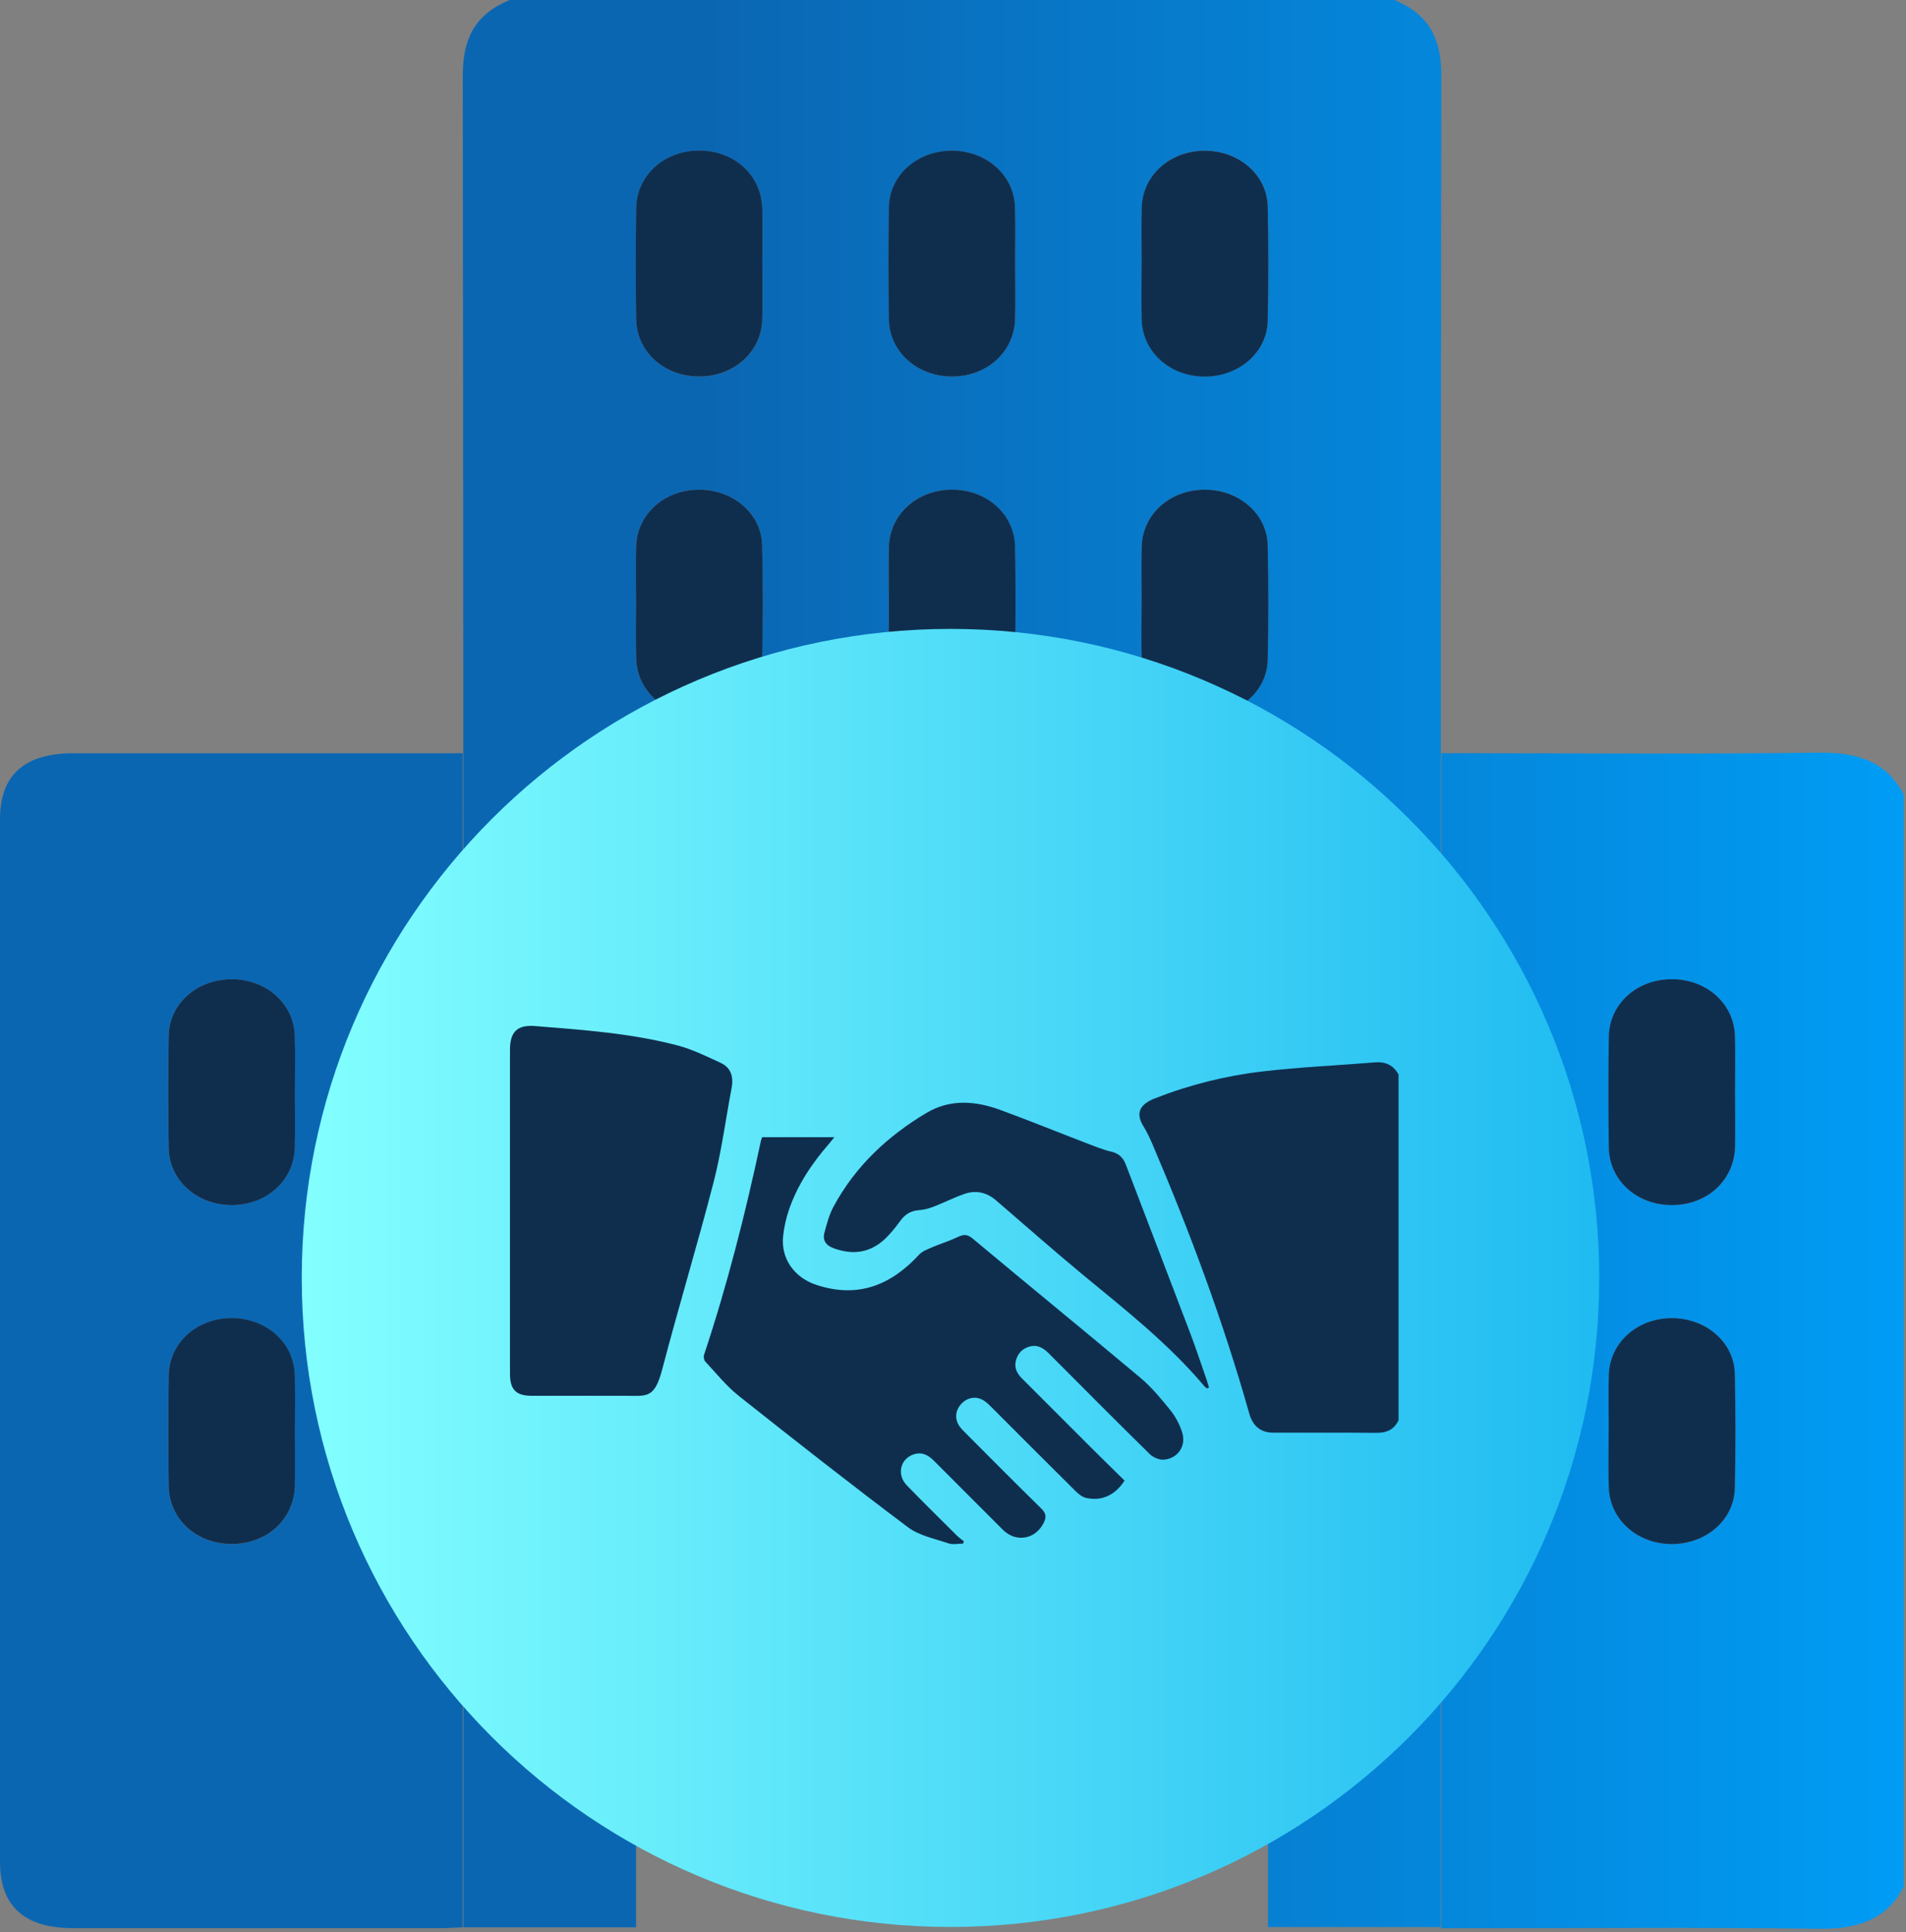 <svg xmlns="http://www.w3.org/2000/svg" width="379" height="384" viewBox="0 0 379 384" fill="none"><rect x="0" y="0" width="379" height="384" fill="#808080" stroke="none"/><path d="M277.27 0C284.52 2.99 286.61 8.13 286.6 15.08C286.44 136.05 286.49 257.03 286.49 378V383.02H252.14V378.89C252.14 356.82 252.14 334.74 252.14 312.67C252.14 303.68 247.35 299.42 237.25 299.42C205.29 299.42 173.32 299.42 141.36 299.42C131.26 299.42 126.48 303.68 126.48 312.67C126.48 334.74 126.48 356.82 126.48 378.89V383.07H92.129V378.36C92.129 257.26 92.169 136.16 92.019 15.07C92.019 8.11 94.09 2.98 101.35 0H277.28L277.27 0ZM151.6 52.36C151.6 48.75 151.67 45.14 151.59 41.54C151.44 34.9 146.1 29.99 139.11 29.95C132.11 29.91 126.6 34.83 126.51 41.42C126.4 48.76 126.4 56.1 126.51 63.44C126.62 70 132.19 74.92 139.18 74.85C146.01 74.78 151.38 69.95 151.58 63.57C151.7 59.84 151.6 56.11 151.6 52.38V52.36ZM201.86 52.62C201.86 48.76 201.98 44.9 201.83 41.05C201.6 34.73 196.06 29.92 189.24 29.95C182.41 29.98 176.89 34.8 176.77 41.15C176.63 48.61 176.64 56.08 176.77 63.54C176.88 69.91 182.32 74.76 189.15 74.83C196.15 74.91 201.66 70.01 201.85 63.44C201.95 59.83 201.87 56.23 201.86 52.62V52.62ZM227.01 52.38C227.01 56.11 226.92 59.85 227.03 63.57C227.22 69.93 232.63 74.77 239.46 74.83C246.28 74.89 251.94 70.09 252.09 63.77C252.27 56.19 252.26 48.59 252.09 41.01C251.95 34.69 246.3 29.89 239.48 29.94C232.64 29.99 227.24 34.82 227.04 41.18C226.93 44.91 227.02 48.64 227.02 52.37L227.01 52.38ZM126.47 119.38C126.47 123.24 126.38 127.09 126.49 130.95C126.68 137.31 132.08 142.15 138.91 142.21C145.73 142.27 151.4 137.47 151.54 131.16C151.72 123.58 151.71 115.98 151.54 108.4C151.4 102.08 145.75 97.28 138.93 97.33C132.1 97.37 126.68 102.2 126.48 108.56C126.37 112.16 126.46 115.77 126.46 119.38H126.47ZM176.73 119.81C176.73 123.42 176.67 127.03 176.74 130.63C176.88 137.26 182.24 142.18 189.23 142.21C196.23 142.24 201.72 137.34 201.82 130.73C201.93 123.39 201.94 116.05 201.82 108.71C201.71 102.14 196.13 97.24 189.13 97.32C182.3 97.4 176.93 102.24 176.74 108.61C176.63 112.34 176.72 116.07 176.72 119.8L176.73 119.81ZM227 119.77C227 123.5 226.91 127.24 227.02 130.96C227.22 137.32 232.63 142.16 239.46 142.21C246.28 142.26 251.93 137.46 252.08 131.14C252.25 123.56 252.25 115.96 252.08 108.38C251.94 102.07 246.28 97.27 239.46 97.32C232.62 97.37 227.22 102.2 227.03 108.57C226.92 112.3 227.01 116.03 227.01 119.76L227 119.77ZM151.59 187.14C151.59 183.41 151.69 179.67 151.57 175.95C151.37 169.58 145.97 164.75 139.14 164.7C132.14 164.64 126.6 169.56 126.5 176.13C126.39 183.47 126.39 190.81 126.5 198.15C126.6 204.73 132.14 209.64 139.14 209.59C145.97 209.54 151.37 204.71 151.58 198.34C151.7 194.61 151.6 190.88 151.6 187.15L151.59 187.14ZM201.86 187.15C201.86 183.42 201.96 179.68 201.84 175.96C201.64 169.59 196.25 164.76 189.42 164.7C182.42 164.64 176.87 169.55 176.77 176.12C176.66 183.46 176.66 190.8 176.77 198.14C176.87 204.72 182.4 209.64 189.39 209.59C196.38 209.54 201.71 204.62 201.85 197.98C201.93 194.37 201.86 190.77 201.86 187.16V187.15ZM252.13 187.11C252.13 183.5 252.2 179.89 252.12 176.29C251.97 169.65 246.64 164.73 239.64 164.7C232.64 164.66 227.13 169.58 227.03 176.16C226.92 183.5 226.92 190.84 227.03 198.18C227.13 204.75 232.71 209.66 239.7 209.59C246.53 209.52 251.9 204.69 252.1 198.31C252.22 194.58 252.12 190.85 252.13 187.12V187.11ZM151.59 254.72C151.59 250.86 151.71 247 151.56 243.15C151.32 236.83 145.77 232.02 138.95 232.06C132.12 232.1 126.62 236.92 126.5 243.28C126.36 250.74 126.37 258.21 126.5 265.67C126.61 272.04 132.07 276.88 138.89 276.95C145.89 277.02 151.38 272.12 151.57 265.54C151.67 261.93 151.59 258.33 151.58 254.72H151.59ZM201.85 254.57C201.85 250.71 201.98 246.85 201.82 243C201.56 236.86 196.14 232.15 189.48 232.06C182.66 231.97 176.94 236.77 176.79 243.06C176.61 250.64 176.63 258.24 176.79 265.82C176.92 272.14 182.52 276.97 189.34 276.95C196.17 276.93 201.62 272.12 201.85 265.77C201.98 262.04 201.87 258.31 201.87 254.58L201.85 254.57ZM227.01 254.51C227.01 258.24 226.92 261.98 227.03 265.7C227.23 272.06 232.64 276.9 239.47 276.95C246.29 277 251.94 272.2 252.09 265.88C252.26 258.3 252.26 250.7 252.09 243.12C251.95 236.81 246.29 232.01 239.47 232.06C232.63 232.11 227.23 236.94 227.04 243.31C226.93 247.04 227.02 250.77 227.02 254.5L227.01 254.51Z" fill="url(#paint0_linear_1368_1042)"></path><path d="M378.53 375.02C375.2 381.51 369.44 383.46 361.66 383.36C338.21 383.07 314.76 383.25 291.31 383.25H286.6V149.71H290.9C314.49 149.71 338.08 149.9 361.67 149.6C369.46 149.5 375.21 151.45 378.54 157.94V375.02H378.53ZM345.01 217.47C345.01 213.61 345.11 209.76 344.99 205.9C344.79 199.52 339.4 194.7 332.58 194.63C325.58 194.57 320.03 199.48 319.92 206.05C319.81 213.39 319.81 220.73 319.92 228.07C320.02 234.65 325.54 239.57 332.54 239.52C339.53 239.48 344.86 234.56 345.01 227.91C345.09 224.43 345.02 220.94 345.01 217.46V217.47ZM319.89 284.08C319.89 287.94 319.79 291.79 319.91 295.65C320.1 302.01 325.52 306.85 332.35 306.9C339.17 306.95 344.82 302.15 344.97 295.83C345.14 288.25 345.14 280.65 344.97 273.07C344.83 266.76 339.17 261.96 332.35 262.01C325.51 262.06 320.12 266.89 319.92 273.26C319.81 276.86 319.9 280.47 319.9 284.08H319.89Z" fill="url(#paint1_linear_1368_1042)"></path><path d="M92 149.71V383.07C90.52 383.13 89.17 383.24 87.83 383.24C63.4 383.25 38.98 383.26 14.55 383.24C4.82 383.24 0 378.86 0 370.07C0 300.98 0 231.9 0 162.81C0 154.05 4.85 149.71 14.63 149.71C39.06 149.71 63.48 149.71 87.91 149.71H92.01H92ZM58.63 217.33C58.63 213.47 58.74 209.61 58.6 205.76C58.37 199.43 52.86 194.62 46.04 194.63C39.21 194.64 33.67 199.46 33.54 205.81C33.39 213.27 33.41 220.74 33.54 228.2C33.65 234.58 39.06 239.43 45.89 239.52C52.88 239.61 58.42 234.71 58.61 228.15C58.72 224.55 58.63 220.94 58.63 217.33V217.33ZM58.63 284.47C58.63 280.74 58.73 277 58.61 273.28C58.41 266.9 53.03 262.08 46.2 262.01C39.2 261.94 33.64 266.86 33.54 273.42C33.42 280.76 33.43 288.1 33.54 295.44C33.64 302.03 39.16 306.94 46.15 306.9C53.14 306.86 58.47 301.94 58.62 295.3C58.7 291.69 58.63 288.09 58.63 284.48V284.47Z" fill="url(#paint2_linear_1368_1042)"></path><path d="M151.59 52.36C151.59 56.09 151.68 59.83 151.57 63.55C151.37 69.93 146 74.76 139.17 74.83C132.18 74.9 126.6 69.99 126.5 63.42C126.38 56.08 126.39 48.74 126.5 41.4C126.6 34.81 132.11 29.9 139.1 29.93C146.1 29.97 151.43 34.88 151.58 41.52C151.66 45.13 151.59 48.73 151.59 52.34V52.36Z" fill="#0F2E4E"></path><path d="M201.86 52.62C201.86 56.23 201.95 59.84 201.84 63.44C201.65 70.02 196.14 74.91 189.14 74.83C182.32 74.75 176.88 69.91 176.76 63.54C176.63 56.08 176.62 48.61 176.76 41.15C176.88 34.8 182.39 29.97 189.23 29.95C196.05 29.92 201.59 34.73 201.82 41.05C201.96 44.9 201.85 48.76 201.85 52.62H201.86Z" fill="#0F2E4E"></path><path d="M227.01 52.39C227.01 48.66 226.92 44.92 227.03 41.2C227.22 34.84 232.63 30.01 239.47 29.96C246.29 29.91 251.94 34.71 252.08 41.03C252.25 48.61 252.25 56.21 252.08 63.79C251.93 70.11 246.27 74.9 239.45 74.85C232.62 74.79 227.22 69.96 227.02 63.59C226.91 59.86 227 56.13 227 52.4L227.01 52.39Z" fill="#0F2E4E"></path><path d="M126.47 119.38C126.47 115.77 126.38 112.16 126.49 108.56C126.69 102.2 132.1 97.37 138.94 97.33C145.76 97.29 151.4 102.09 151.55 108.4C151.72 115.98 151.73 123.58 151.55 131.16C151.4 137.47 145.73 142.27 138.92 142.21C132.09 142.15 126.69 137.31 126.5 130.95C126.39 127.1 126.48 123.24 126.48 119.38H126.47Z" fill="#0F2E4E"></path><path d="M176.74 119.81C176.74 116.08 176.65 112.34 176.76 108.62C176.94 102.25 182.32 97.4 189.15 97.33C196.15 97.25 201.73 102.15 201.84 108.72C201.97 116.06 201.96 123.4 201.84 130.74C201.74 137.35 196.25 142.25 189.25 142.22C182.25 142.19 176.9 137.27 176.76 130.64C176.68 127.03 176.75 123.43 176.75 119.82L176.74 119.81Z" fill="#0F2E4E"></path><path d="M227.01 119.77C227.01 116.04 226.92 112.3 227.03 108.58C227.22 102.21 232.62 97.38 239.46 97.33C246.28 97.28 251.94 102.07 252.08 108.39C252.25 115.97 252.25 123.57 252.08 131.15C251.93 137.47 246.28 142.27 239.46 142.22C232.63 142.17 227.22 137.33 227.02 130.97C226.9 127.24 227 123.51 227 119.78L227.01 119.77Z" fill="#0F2E4E"></path><path d="M151.59 187.13C151.59 190.86 151.69 194.6 151.57 198.32C151.36 204.69 145.96 209.52 139.13 209.57C132.14 209.62 126.6 204.71 126.49 198.13C126.38 190.79 126.38 183.45 126.49 176.11C126.59 169.54 132.13 164.62 139.13 164.68C145.96 164.73 151.36 169.56 151.56 175.93C151.68 179.66 151.58 183.39 151.58 187.12L151.59 187.13Z" fill="#0F2E4E"></path><path d="M201.86 187.15C201.86 190.76 201.93 194.37 201.85 197.97C201.7 204.61 196.38 209.53 189.39 209.58C182.39 209.63 176.87 204.71 176.77 198.13C176.66 190.79 176.66 183.45 176.77 176.11C176.87 169.54 182.43 164.63 189.42 164.69C196.25 164.75 201.64 169.58 201.84 175.95C201.96 179.68 201.86 183.41 201.86 187.14V187.15Z" fill="#0F2E4E"></path><path d="M252.13 187.1C252.13 190.83 252.22 194.57 252.11 198.29C251.91 204.67 246.53 209.5 239.71 209.57C232.72 209.64 227.15 204.72 227.04 198.16C226.92 190.82 226.93 183.48 227.04 176.14C227.14 169.56 232.65 164.64 239.65 164.68C246.65 164.72 251.98 169.64 252.13 176.27C252.21 179.88 252.14 183.48 252.14 187.09L252.13 187.1Z" fill="#0F2E4E"></path><path d="M151.59 254.71C151.59 258.32 151.67 261.93 151.57 265.53C151.39 272.11 145.89 277.01 138.89 276.94C132.06 276.87 126.61 272.03 126.5 265.66C126.37 258.2 126.36 250.73 126.5 243.27C126.62 236.91 132.12 232.09 138.95 232.05C145.77 232.01 151.32 236.82 151.56 243.14C151.7 246.99 151.59 250.85 151.59 254.71V254.71Z" fill="#0F2E4E"></path><path d="M201.85 254.57C201.85 258.3 201.96 262.04 201.83 265.76C201.61 272.11 196.15 276.93 189.32 276.94C182.5 276.96 176.9 272.13 176.77 265.81C176.61 258.22 176.6 250.63 176.77 243.05C176.92 236.77 182.64 231.97 189.46 232.05C196.12 232.14 201.54 236.85 201.8 242.99C201.97 246.84 201.83 250.7 201.83 254.56L201.85 254.57Z" fill="#0F2E4E"></path><path d="M227.01 254.5C227.01 250.77 226.92 247.03 227.03 243.31C227.22 236.94 232.62 232.11 239.46 232.06C246.28 232.01 251.94 236.8 252.08 243.12C252.25 250.7 252.25 258.3 252.08 265.88C251.93 272.2 246.28 277 239.46 276.95C232.63 276.9 227.22 272.06 227.02 265.7C226.9 261.97 227 258.24 227 254.51L227.01 254.5Z" fill="#0F2E4E"></path><path d="M345.01 217.46C345.01 220.94 345.08 224.43 345 227.91C344.85 234.55 339.53 239.47 332.53 239.52C325.53 239.56 320.01 234.65 319.91 228.07C319.8 220.73 319.8 213.39 319.91 206.05C320.01 199.48 325.57 194.57 332.57 194.63C339.4 194.69 344.79 199.52 344.98 205.9C345.1 209.75 345 213.61 345 217.47L345.01 217.46Z" fill="#0F2E4E"></path><path d="M319.89 284.07C319.89 280.46 319.8 276.85 319.91 273.25C320.11 266.88 325.51 262.05 332.34 262C339.16 261.95 344.82 266.75 344.96 273.06C345.13 280.64 345.13 288.24 344.96 295.82C344.81 302.14 339.16 306.94 332.34 306.89C325.51 306.84 320.1 302 319.9 295.64C319.78 291.79 319.88 287.93 319.88 284.07H319.89Z" fill="#0F2E4E"></path><path d="M58.639 217.33C58.639 220.94 58.73 224.55 58.62 228.15C58.429 234.71 52.889 239.61 45.9 239.52C39.08 239.43 33.66 234.58 33.55 228.2C33.419 220.74 33.41 213.27 33.55 205.81C33.669 199.47 39.209 194.64 46.05 194.63C52.87 194.62 58.38 199.43 58.609 205.76C58.749 209.61 58.639 213.47 58.639 217.33V217.33Z" fill="#0F2E4E"></path><path d="M58.64 284.46C58.64 288.07 58.71 291.68 58.63 295.28C58.48 301.92 53.15 306.84 46.16 306.88C39.16 306.92 33.65 302.01 33.55 295.42C33.44 288.08 33.44 280.74 33.55 273.4C33.65 266.83 39.22 261.92 46.21 261.99C53.04 262.06 58.42 266.88 58.62 273.26C58.74 276.99 58.64 280.72 58.64 284.45V284.46Z" fill="#0F2E4E"></path><path d="M189 383C260.245 383 318 325.245 318 254C318 182.755 260.245 125 189 125C117.755 125 60 182.755 60 254C60 325.245 117.755 383 189 383Z" fill="url(#paint3_linear_1368_1042)"></path><path d="M278.109 282.262C277.222 284.153 275.733 284.815 273.665 284.791C266.823 284.72 259.981 284.768 253.139 284.756C250.705 284.756 249.109 283.421 248.436 281.034C243.26 262.729 236.642 244.944 229.174 227.455C228.654 226.237 228.087 225.032 227.401 223.921C225.771 221.298 226.55 219.537 229.599 218.332C236.512 215.614 243.733 213.806 251.095 212.955C258.504 212.092 265.972 211.761 273.405 211.159C275.521 210.981 277.081 211.714 278.097 213.581V282.262H278.109Z" fill="#0F2E4E"></path><path d="M223.632 294.257C221.741 297.187 219.094 298.405 215.998 297.731C215.23 297.566 214.473 296.963 213.883 296.384C208.364 290.924 202.893 285.418 197.398 279.934C196.866 279.403 196.346 278.859 195.731 278.446C194.243 277.429 192.446 277.677 191.194 278.989C189.977 280.254 189.776 281.955 190.745 283.409C191.087 283.929 191.56 284.378 191.997 284.827C196.996 289.837 201.971 294.859 207.029 299.811C207.974 300.733 208.128 301.477 207.56 302.635C205.93 305.956 202.054 306.677 199.43 304.065C194.869 299.515 190.319 294.966 185.77 290.404C184.706 289.329 183.524 288.573 181.929 288.998C179.057 289.754 178.183 293.04 180.334 295.249C183.583 298.594 186.904 301.855 190.201 305.14C190.65 305.589 191.17 305.956 191.666 306.358C191.607 306.511 191.56 306.653 191.501 306.807C190.532 306.807 189.48 307.055 188.606 306.759C185.852 305.826 182.78 305.223 180.535 303.545C169.178 295.025 158.011 286.257 146.879 277.429C144.421 275.479 142.424 272.951 140.262 270.646C139.99 270.363 139.872 269.701 139.99 269.311C144.634 255.343 148.25 241.103 151.311 226.722C151.358 226.509 151.464 226.296 151.559 226.025H165.905C165.48 226.556 165.184 226.946 164.877 227.301C161.415 231.271 158.507 235.608 156.818 240.642C156.274 242.261 155.908 243.975 155.719 245.677C155.234 250.203 157.988 253.937 162.289 255.367C170.549 258.108 177.119 255.485 182.756 249.375C183.383 248.69 184.399 248.324 185.285 247.934C186.892 247.248 188.582 246.728 190.166 245.996C191.3 245.464 192.115 245.109 193.333 246.114C204.453 255.402 215.679 264.549 226.775 273.86C228.997 275.728 230.899 278.032 232.731 280.301C233.747 281.565 234.563 283.113 235.059 284.661C235.922 287.367 234.255 289.884 231.443 290.121C230.521 290.204 229.292 289.672 228.619 289.01C221.93 282.44 215.324 275.798 208.707 269.157C207.655 268.094 206.521 267.231 204.913 267.597C203.46 267.928 202.479 268.826 202.042 270.292C201.593 271.816 202.219 272.986 203.247 274.014C207.596 278.375 211.945 282.723 216.305 287.072C218.704 289.471 221.127 291.834 223.608 294.28L223.632 294.257Z" fill="#0F2E4E"></path><path d="M101.407 240.773C101.407 230.078 101.407 219.383 101.407 208.701C101.407 205.073 102.837 203.655 106.43 203.938C115.93 204.707 125.467 205.357 134.732 207.791C137.686 208.571 140.498 209.965 143.299 211.253C145.438 212.234 145.887 214.137 145.462 216.346C144.28 222.55 143.476 228.837 141.905 234.935C138.69 247.378 134.956 259.68 131.695 272.112C130.158 277.985 128.681 277.441 124.557 277.429C118.294 277.429 112.031 277.429 105.756 277.429C102.601 277.429 101.407 276.212 101.407 273.021C101.407 262.268 101.407 251.526 101.407 240.773V240.773Z" fill="#0F2E4E"></path><path d="M240.081 276.011C239.869 275.846 239.62 275.704 239.455 275.491C232.4 267.125 223.856 260.401 215.466 253.488C209.569 248.619 203.85 243.55 198.036 238.563C196.192 236.979 194.042 236.518 191.785 237.298C189.669 238.031 187.672 239.059 185.581 239.863C184.682 240.205 183.713 240.465 182.756 240.524C181.126 240.643 179.967 241.352 179.022 242.651C178.148 243.857 177.214 245.038 176.15 246.078C173.173 248.985 169.698 249.529 165.799 248.111C164.203 247.532 163.53 246.516 163.943 244.968C164.416 243.207 164.901 241.387 165.763 239.792C170.088 231.791 176.517 225.788 184.245 221.191C188.937 218.403 193.983 218.804 198.91 220.612C204.677 222.728 210.373 225.044 216.104 227.242C217.711 227.856 219.319 228.518 220.985 228.908C222.497 229.263 223.348 230.113 223.868 231.484C228.122 242.64 232.424 253.783 236.654 264.939C237.812 267.999 238.84 271.107 239.916 274.191C240.093 274.711 240.235 275.243 240.4 275.775L240.058 275.964L240.081 276.011Z" fill="#0F2E4E"></path><defs><linearGradient id="paint0_linear_1368_1042" x1="382.81" y1="191.54" x2="140.07" y2="191.54" gradientUnits="userSpaceOnUse"><stop stop-color="#009DF6"></stop><stop offset="1" stop-color="#0B66B2"></stop></linearGradient><linearGradient id="paint1_linear_1368_1042" x1="382.81" y1="266.48" x2="140.07" y2="266.48" gradientUnits="userSpaceOnUse"><stop stop-color="#009DF6"></stop><stop offset="1" stop-color="#0B66B2"></stop></linearGradient><linearGradient id="paint2_linear_1368_1042" x1="382.81" y1="266.48" x2="140.07" y2="266.48" gradientUnits="userSpaceOnUse"><stop stop-color="#009DF6"></stop><stop offset="1" stop-color="#0B66B2"></stop></linearGradient><linearGradient id="paint3_linear_1368_1042" x1="60" y1="254" x2="318" y2="254" gradientUnits="userSpaceOnUse"><stop stop-color="#83FFFF"></stop><stop offset="1" stop-color="#1FBBF1"></stop></linearGradient></defs></svg>